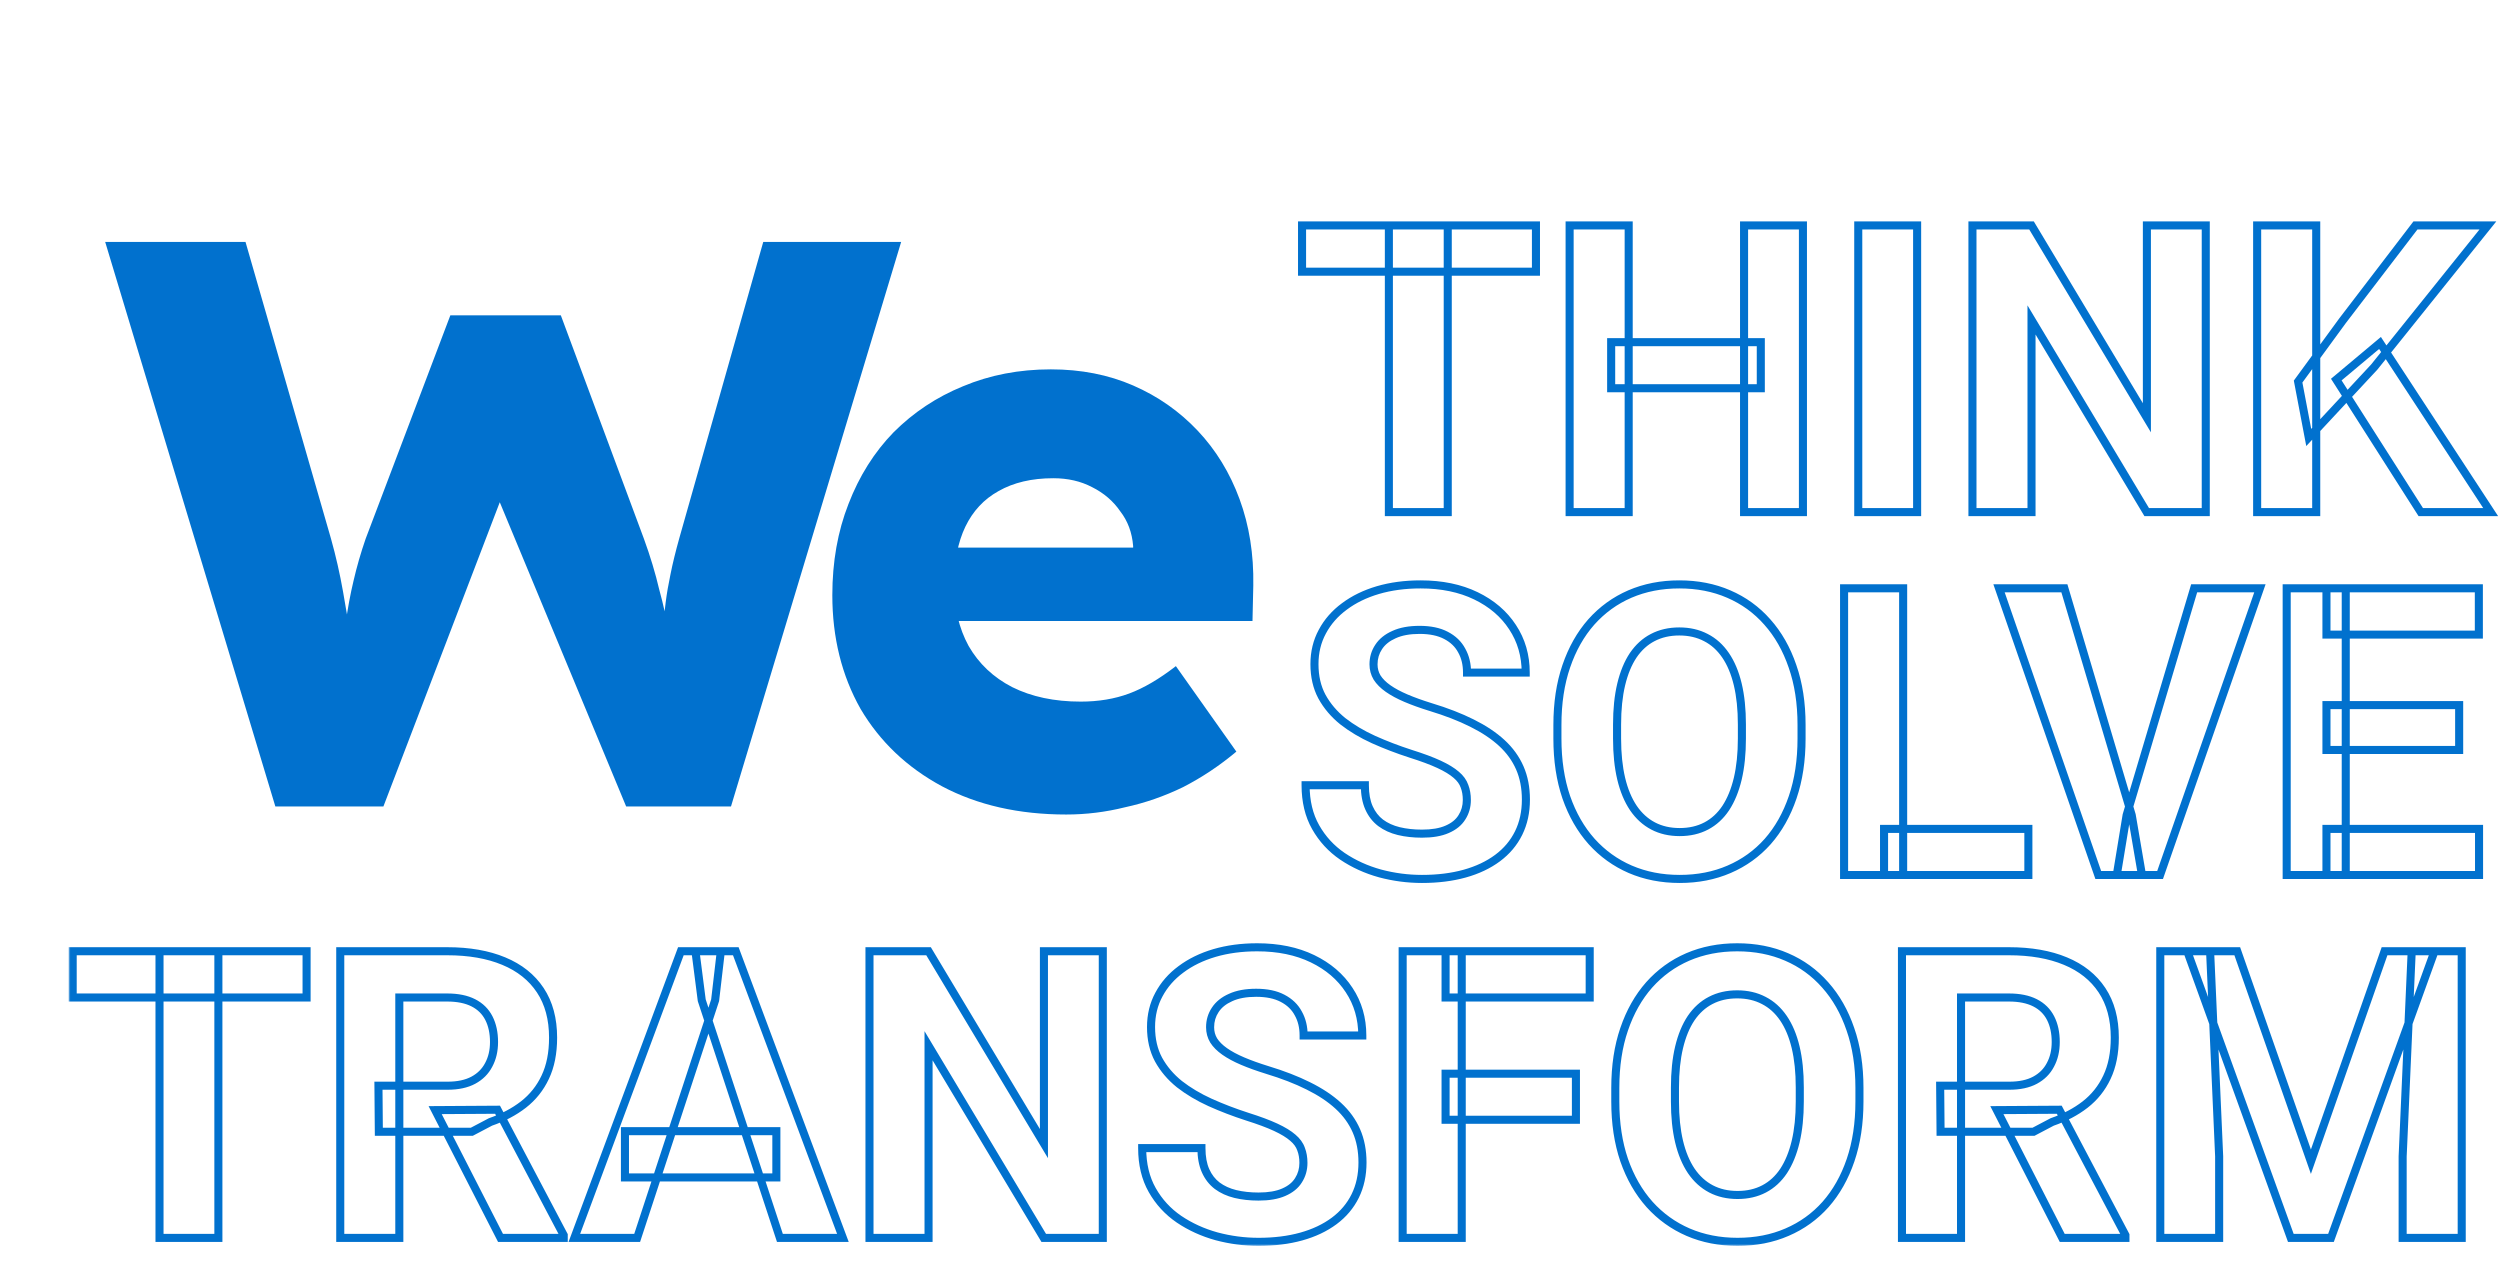 <svg width="620" height="318" viewBox="0 0 620 318" fill="none" xmlns="http://www.w3.org/2000/svg">
<mask id="path-1-outside-1_333_6" maskUnits="userSpaceOnUse" x="17" y="54" width="603" height="255" fill="black">
<rect fill="white" x="17" y="54" width="603" height="255"/>
<path d="M359.041 55.906V127H344.441V55.906H359.041ZM380.916 55.906V67.381H322.908V55.906H380.916ZM436.678 84.861V96.287H399.568V84.861H436.678ZM403.914 55.906V127H389.266V55.906H403.914ZM447.127 55.906V127H432.527V55.906H447.127ZM475.447 55.906V127H460.848V55.906H475.447ZM547.029 55.906V127H532.381L503.816 79.344V127H489.168V55.906H503.816L532.43 103.611V55.906H547.029ZM574.422 55.906V127H559.773V55.906H574.422ZM617 55.906L588.826 91.014L572.566 108.494L569.93 94.627L580.916 79.588L599.031 55.906H617ZM600.35 127L579.402 94.139L590.242 85.057L617.684 127H600.35ZM363.777 198.396C363.777 197.127 363.582 195.988 363.191 194.979C362.833 193.937 362.15 192.993 361.141 192.146C360.132 191.268 358.715 190.405 356.893 189.559C355.07 188.712 352.71 187.833 349.812 186.922C346.59 185.88 343.53 184.708 340.633 183.406C337.768 182.104 335.229 180.59 333.016 178.865C330.835 177.107 329.109 175.073 327.84 172.762C326.603 170.451 325.984 167.765 325.984 164.705C325.984 161.743 326.635 159.057 327.938 156.648C329.24 154.207 331.062 152.124 333.406 150.398C335.75 148.641 338.517 147.29 341.707 146.346C344.93 145.402 348.462 144.93 352.303 144.93C357.544 144.93 362.117 145.874 366.023 147.762C369.93 149.65 372.957 152.238 375.105 155.525C377.286 158.813 378.377 162.573 378.377 166.805H363.826C363.826 164.721 363.387 162.898 362.508 161.336C361.661 159.741 360.359 158.488 358.602 157.576C356.876 156.665 354.695 156.209 352.059 156.209C349.52 156.209 347.404 156.6 345.711 157.381C344.018 158.13 342.749 159.155 341.902 160.457C341.056 161.727 340.633 163.159 340.633 164.754C340.633 165.958 340.926 167.049 341.512 168.025C342.13 169.002 343.042 169.913 344.246 170.76C345.451 171.606 346.932 172.404 348.689 173.152C350.447 173.901 352.482 174.633 354.793 175.35C358.667 176.521 362.068 177.84 364.998 179.305C367.96 180.77 370.434 182.413 372.42 184.236C374.406 186.059 375.903 188.126 376.912 190.438C377.921 192.749 378.426 195.369 378.426 198.299C378.426 201.391 377.824 204.158 376.619 206.6C375.415 209.041 373.673 211.108 371.395 212.801C369.116 214.493 366.398 215.779 363.24 216.658C360.083 217.537 356.551 217.977 352.645 217.977C349.129 217.977 345.662 217.521 342.244 216.609C338.826 215.665 335.717 214.249 332.918 212.361C330.151 210.473 327.938 208.064 326.277 205.135C324.617 202.205 323.787 198.738 323.787 194.734H338.484C338.484 196.948 338.826 198.82 339.51 200.35C340.193 201.88 341.154 203.117 342.391 204.061C343.66 205.005 345.158 205.688 346.883 206.111C348.641 206.535 350.561 206.746 352.645 206.746C355.184 206.746 357.267 206.388 358.895 205.672C360.555 204.956 361.775 203.963 362.557 202.693C363.37 201.424 363.777 199.992 363.777 198.396ZM446.785 179.793V183.162C446.785 188.566 446.053 193.416 444.588 197.713C443.123 202.01 441.056 205.672 438.387 208.699C435.717 211.694 432.527 213.989 428.816 215.584C425.138 217.179 421.053 217.977 416.561 217.977C412.101 217.977 408.016 217.179 404.305 215.584C400.626 213.989 397.436 211.694 394.734 208.699C392.033 205.672 389.933 202.01 388.436 197.713C386.971 193.416 386.238 188.566 386.238 183.162V179.793C386.238 174.357 386.971 169.507 388.436 165.242C389.9 160.945 391.967 157.283 394.637 154.256C397.339 151.229 400.529 148.917 404.207 147.322C407.918 145.727 412.003 144.93 416.463 144.93C420.955 144.93 425.04 145.727 428.719 147.322C432.43 148.917 435.62 151.229 438.289 154.256C440.991 157.283 443.074 160.945 444.539 165.242C446.036 169.507 446.785 174.357 446.785 179.793ZM431.99 183.162V179.695C431.99 175.919 431.648 172.599 430.965 169.734C430.281 166.87 429.272 164.461 427.938 162.508C426.603 160.555 424.975 159.09 423.055 158.113C421.134 157.104 418.937 156.6 416.463 156.6C413.989 156.6 411.792 157.104 409.871 158.113C407.983 159.09 406.372 160.555 405.037 162.508C403.735 164.461 402.742 166.87 402.059 169.734C401.375 172.599 401.033 175.919 401.033 179.695V183.162C401.033 186.906 401.375 190.226 402.059 193.123C402.742 195.988 403.751 198.413 405.086 200.398C406.421 202.352 408.048 203.833 409.969 204.842C411.889 205.851 414.087 206.355 416.561 206.355C419.035 206.355 421.232 205.851 423.152 204.842C425.073 203.833 426.684 202.352 427.986 200.398C429.288 198.413 430.281 195.988 430.965 193.123C431.648 190.226 431.99 186.906 431.99 183.162ZM503.035 205.574V217H467.244V205.574H503.035ZM471.98 145.906V217H457.332V145.906H471.98ZM527.4 202.156L544.148 145.906H560.457L535.701 217H524.959L527.4 202.156ZM511.971 145.906L528.67 202.156L531.209 217H520.369L495.76 145.906H511.971ZM614.803 205.574V217H576.961V205.574H614.803ZM581.746 145.906V217H567.098V145.906H581.746ZM609.871 174.861V185.994H576.961V174.861H609.871ZM614.754 145.906V157.381H576.961V145.906H614.754ZM54.158 235.906V307H39.559V235.906H54.158ZM76.033 235.906V247.381H18.025V235.906H76.033ZM84.383 235.906H110.896C116.333 235.906 121.004 236.72 124.91 238.348C128.849 239.975 131.876 242.384 133.992 245.574C136.108 248.764 137.166 252.687 137.166 257.342C137.166 261.15 136.515 264.422 135.213 267.156C133.943 269.858 132.137 272.12 129.793 273.943C127.482 275.734 124.764 277.166 121.639 278.24L117 280.682H93.953L93.856 269.256H110.994C113.566 269.256 115.698 268.8 117.391 267.889C119.083 266.977 120.353 265.708 121.199 264.08C122.078 262.452 122.518 260.564 122.518 258.416C122.518 256.137 122.094 254.168 121.248 252.508C120.402 250.848 119.116 249.578 117.391 248.699C115.665 247.82 113.501 247.381 110.896 247.381H99.031V307H84.383V235.906ZM124.129 307L107.918 275.311L123.396 275.213L139.803 306.316V307H124.129ZM177.352 248.064L158.016 307H142.439L168.855 235.906H178.768L177.352 248.064ZM193.416 307L174.031 248.064L172.469 235.906H182.479L209.041 307H193.416ZM192.537 280.535V292.01H154.988V280.535H192.537ZM273.494 235.906V307H258.846L230.281 259.344V307H215.633V235.906H230.281L258.895 283.611V235.906H273.494ZM323.25 288.396C323.25 287.127 323.055 285.988 322.664 284.979C322.306 283.937 321.622 282.993 320.613 282.146C319.604 281.268 318.188 280.405 316.365 279.559C314.542 278.712 312.182 277.833 309.285 276.922C306.062 275.88 303.003 274.708 300.105 273.406C297.241 272.104 294.702 270.59 292.488 268.865C290.307 267.107 288.582 265.073 287.312 262.762C286.076 260.451 285.457 257.765 285.457 254.705C285.457 251.743 286.108 249.057 287.41 246.648C288.712 244.207 290.535 242.124 292.879 240.398C295.223 238.641 297.99 237.29 301.18 236.346C304.402 235.402 307.934 234.93 311.775 234.93C317.016 234.93 321.59 235.874 325.496 237.762C329.402 239.65 332.43 242.238 334.578 245.525C336.759 248.813 337.85 252.573 337.85 256.805H323.299C323.299 254.721 322.859 252.898 321.98 251.336C321.134 249.741 319.832 248.488 318.074 247.576C316.349 246.665 314.168 246.209 311.531 246.209C308.992 246.209 306.876 246.6 305.184 247.381C303.491 248.13 302.221 249.155 301.375 250.457C300.529 251.727 300.105 253.159 300.105 254.754C300.105 255.958 300.398 257.049 300.984 258.025C301.603 259.002 302.514 259.913 303.719 260.76C304.923 261.606 306.404 262.404 308.162 263.152C309.92 263.901 311.954 264.633 314.266 265.35C318.139 266.521 321.541 267.84 324.471 269.305C327.433 270.77 329.907 272.413 331.893 274.236C333.878 276.059 335.376 278.126 336.385 280.438C337.394 282.749 337.898 285.369 337.898 288.299C337.898 291.391 337.296 294.158 336.092 296.6C334.887 299.041 333.146 301.108 330.867 302.801C328.589 304.493 325.87 305.779 322.713 306.658C319.555 307.537 316.023 307.977 312.117 307.977C308.602 307.977 305.135 307.521 301.717 306.609C298.299 305.665 295.19 304.249 292.391 302.361C289.624 300.473 287.41 298.064 285.75 295.135C284.09 292.205 283.26 288.738 283.26 284.734H297.957C297.957 286.948 298.299 288.82 298.982 290.35C299.666 291.88 300.626 293.117 301.863 294.061C303.133 295.005 304.63 295.688 306.355 296.111C308.113 296.535 310.034 296.746 312.117 296.746C314.656 296.746 316.74 296.388 318.367 295.672C320.027 294.956 321.248 293.963 322.029 292.693C322.843 291.424 323.25 289.992 323.25 288.396ZM362.508 235.906V307H347.859V235.906H362.508ZM390.828 266.277V277.703H358.504V266.277H390.828ZM394.246 235.906V247.381H358.504V235.906H394.246ZM461.141 269.793V273.162C461.141 278.566 460.408 283.416 458.943 287.713C457.479 292.01 455.411 295.672 452.742 298.699C450.073 301.694 446.883 303.989 443.172 305.584C439.493 307.179 435.408 307.977 430.916 307.977C426.456 307.977 422.371 307.179 418.66 305.584C414.982 303.989 411.792 301.694 409.09 298.699C406.388 295.672 404.288 292.01 402.791 287.713C401.326 283.416 400.594 278.566 400.594 273.162V269.793C400.594 264.357 401.326 259.507 402.791 255.242C404.256 250.945 406.323 247.283 408.992 244.256C411.694 241.229 414.884 238.917 418.562 237.322C422.273 235.727 426.359 234.93 430.818 234.93C435.311 234.93 439.396 235.727 443.074 237.322C446.785 238.917 449.975 241.229 452.645 244.256C455.346 247.283 457.43 250.945 458.895 255.242C460.392 259.507 461.141 264.357 461.141 269.793ZM446.346 273.162V269.695C446.346 265.919 446.004 262.599 445.32 259.734C444.637 256.87 443.628 254.461 442.293 252.508C440.958 250.555 439.331 249.09 437.41 248.113C435.49 247.104 433.292 246.6 430.818 246.6C428.344 246.6 426.147 247.104 424.227 248.113C422.339 249.09 420.727 250.555 419.393 252.508C418.09 254.461 417.098 256.87 416.414 259.734C415.73 262.599 415.389 265.919 415.389 269.695V273.162C415.389 276.906 415.73 280.226 416.414 283.123C417.098 285.988 418.107 288.413 419.441 290.398C420.776 292.352 422.404 293.833 424.324 294.842C426.245 295.851 428.442 296.355 430.916 296.355C433.39 296.355 435.587 295.851 437.508 294.842C439.428 293.833 441.04 292.352 442.342 290.398C443.644 288.413 444.637 285.988 445.32 283.123C446.004 280.226 446.346 276.906 446.346 273.162ZM471.688 235.906H498.201C503.637 235.906 508.309 236.72 512.215 238.348C516.154 239.975 519.181 242.384 521.297 245.574C523.413 248.764 524.471 252.687 524.471 257.342C524.471 261.15 523.82 264.422 522.518 267.156C521.248 269.858 519.441 272.12 517.098 273.943C514.786 275.734 512.068 277.166 508.943 278.24L504.305 280.682H481.258L481.16 269.256H498.299C500.87 269.256 503.003 268.8 504.695 267.889C506.388 266.977 507.658 265.708 508.504 264.08C509.383 262.452 509.822 260.564 509.822 258.416C509.822 256.137 509.399 254.168 508.553 252.508C507.706 250.848 506.421 249.578 504.695 248.699C502.97 247.82 500.805 247.381 498.201 247.381H486.336V307H471.688V235.906ZM511.434 307L495.223 275.311L510.701 275.213L527.107 306.316V307H511.434ZM542.439 235.906H554.842L573.104 288.104L591.365 235.906H603.768L578.084 307H568.123L542.439 235.906ZM535.75 235.906H548.104L550.35 286.785V307H535.75V235.906ZM598.104 235.906H610.506V307H595.857V286.785L598.104 235.906Z"/>
</mask>
<path d="M359.041 55.906H360.041V54.906H359.041V55.906ZM359.041 127V128H360.041V127H359.041ZM344.441 127H343.441V128H344.441V127ZM344.441 55.906V54.906H343.441V55.906H344.441ZM380.916 55.906H381.916V54.906H380.916V55.906ZM380.916 67.381V68.381H381.916V67.381H380.916ZM322.908 67.381H321.908V68.381H322.908V67.381ZM322.908 55.906V54.906H321.908V55.906H322.908ZM358.041 55.906V127H360.041V55.906H358.041ZM359.041 126H344.441V128H359.041V126ZM345.441 127V55.906H343.441V127H345.441ZM344.441 56.906H359.041V54.906H344.441V56.906ZM379.916 55.906V67.381H381.916V55.906H379.916ZM380.916 66.381H322.908V68.381H380.916V66.381ZM323.908 67.381V55.906H321.908V67.381H323.908ZM322.908 56.906H380.916V54.906H322.908V56.906ZM436.678 84.861H437.678V83.861H436.678V84.861ZM436.678 96.287V97.287H437.678V96.287H436.678ZM399.568 96.287H398.568V97.287H399.568V96.287ZM399.568 84.861V83.861H398.568V84.861H399.568ZM403.914 55.906H404.914V54.906H403.914V55.906ZM403.914 127V128H404.914V127H403.914ZM389.266 127H388.266V128H389.266V127ZM389.266 55.906V54.906H388.266V55.906H389.266ZM447.127 55.906H448.127V54.906H447.127V55.906ZM447.127 127V128H448.127V127H447.127ZM432.527 127H431.527V128H432.527V127ZM432.527 55.906V54.906H431.527V55.906H432.527ZM435.678 84.861V96.287H437.678V84.861H435.678ZM436.678 95.287H399.568V97.287H436.678V95.287ZM400.568 96.287V84.861H398.568V96.287H400.568ZM399.568 85.861H436.678V83.861H399.568V85.861ZM402.914 55.906V127H404.914V55.906H402.914ZM403.914 126H389.266V128H403.914V126ZM390.266 127V55.906H388.266V127H390.266ZM389.266 56.906H403.914V54.906H389.266V56.906ZM446.127 55.906V127H448.127V55.906H446.127ZM447.127 126H432.527V128H447.127V126ZM433.527 127V55.906H431.527V127H433.527ZM432.527 56.906H447.127V54.906H432.527V56.906ZM475.447 55.906H476.447V54.906H475.447V55.906ZM475.447 127V128H476.447V127H475.447ZM460.848 127H459.848V128H460.848V127ZM460.848 55.906V54.906H459.848V55.906H460.848ZM474.447 55.906V127H476.447V55.906H474.447ZM475.447 126H460.848V128H475.447V126ZM461.848 127V55.906H459.848V127H461.848ZM460.848 56.906H475.447V54.906H460.848V56.906ZM547.029 55.906H548.029V54.906H547.029V55.906ZM547.029 127V128H548.029V127H547.029ZM532.381 127L531.523 127.514L531.814 128H532.381V127ZM503.816 79.344L504.674 78.83L502.816 75.73V79.344H503.816ZM503.816 127V128H504.816V127H503.816ZM489.168 127H488.168V128H489.168V127ZM489.168 55.906V54.906H488.168V55.906H489.168ZM503.816 55.906L504.674 55.392L504.383 54.906H503.816V55.906ZM532.43 103.611L531.572 104.126L533.43 107.223V103.611H532.43ZM532.43 55.906V54.906H531.43V55.906H532.43ZM546.029 55.906V127H548.029V55.906H546.029ZM547.029 126H532.381V128H547.029V126ZM533.239 126.486L504.674 78.83L502.959 79.858L531.523 127.514L533.239 126.486ZM502.816 79.344V127H504.816V79.344H502.816ZM503.816 126H489.168V128H503.816V126ZM490.168 127V55.906H488.168V127H490.168ZM489.168 56.906H503.816V54.906H489.168V56.906ZM502.959 56.421L531.572 104.126L533.287 103.097L504.674 55.392L502.959 56.421ZM533.43 103.611V55.906H531.43V103.611H533.43ZM532.43 56.906H547.029V54.906H532.43V56.906ZM574.422 55.906H575.422V54.906H574.422V55.906ZM574.422 127V128H575.422V127H574.422ZM559.773 127H558.773V128H559.773V127ZM559.773 55.906V54.906H558.773V55.906H559.773ZM617 55.906L617.78 56.532L619.085 54.906H617V55.906ZM588.826 91.014L589.558 91.695L589.583 91.668L589.606 91.64L588.826 91.014ZM572.566 108.494L571.584 108.681L571.953 110.622L573.299 109.175L572.566 108.494ZM569.93 94.627L569.122 94.037L568.866 94.388L568.947 94.814L569.93 94.627ZM580.916 79.588L580.122 78.98L580.115 78.989L580.109 78.998L580.916 79.588ZM599.031 55.906V54.906H598.537L598.237 55.299L599.031 55.906ZM600.35 127L599.506 127.538L599.801 128H600.35V127ZM579.402 94.139L578.76 93.372L578.087 93.936L578.559 94.676L579.402 94.139ZM590.242 85.057L591.079 84.509L590.463 83.567L589.6 84.29L590.242 85.057ZM617.684 127V128H619.533L618.52 126.453L617.684 127ZM573.422 55.906V127H575.422V55.906H573.422ZM574.422 126H559.773V128H574.422V126ZM560.773 127V55.906H558.773V127H560.773ZM559.773 56.906H574.422V54.906H559.773V56.906ZM616.22 55.28L588.046 90.388L589.606 91.64L617.78 56.532L616.22 55.28ZM588.094 90.333L571.834 107.813L573.299 109.175L589.558 91.695L588.094 90.333ZM573.549 108.307L570.912 94.44L568.947 94.814L571.584 108.681L573.549 108.307ZM570.737 95.217L581.724 80.178L580.109 78.998L569.122 94.037L570.737 95.217ZM581.71 80.195L599.826 56.514L598.237 55.299L580.122 78.98L581.71 80.195ZM599.031 56.906H617V54.906H599.031V56.906ZM601.193 126.462L580.246 93.601L578.559 94.676L599.506 127.538L601.193 126.462ZM580.045 94.905L590.884 85.823L589.6 84.29L578.76 93.372L580.045 94.905ZM589.405 85.604L616.847 127.547L618.52 126.453L591.079 84.509L589.405 85.604ZM617.684 126H600.35V128H617.684V126ZM363.191 194.979L362.246 195.304L362.252 195.322L362.259 195.34L363.191 194.979ZM361.141 192.146L360.484 192.901L360.491 192.907L360.498 192.913L361.141 192.146ZM349.812 186.922L349.505 187.873L349.512 187.876L349.812 186.922ZM340.633 183.406L340.219 184.317L340.223 184.318L340.633 183.406ZM333.016 178.865L332.388 179.644L332.394 179.649L332.401 179.654L333.016 178.865ZM327.84 172.762L326.958 173.234L326.963 173.243L327.84 172.762ZM327.938 156.648L328.817 157.124L328.82 157.119L327.938 156.648ZM333.406 150.398L333.999 151.204L334.006 151.198L333.406 150.398ZM341.707 146.346L341.426 145.386L341.423 145.387L341.707 146.346ZM375.105 155.525L374.268 156.072L374.272 156.078L375.105 155.525ZM378.377 166.805V167.805H379.377V166.805H378.377ZM363.826 166.805H362.826V167.805H363.826V166.805ZM362.508 161.336L361.624 161.805L361.63 161.815L361.636 161.826L362.508 161.336ZM358.602 157.576L358.134 158.46L358.141 158.464L358.602 157.576ZM345.711 157.381L346.115 158.295L346.123 158.292L346.13 158.289L345.711 157.381ZM341.902 160.457L342.734 161.012L342.741 161.002L341.902 160.457ZM341.512 168.025L340.654 168.54L340.66 168.55L340.667 168.56L341.512 168.025ZM344.246 170.76L344.821 169.942L344.246 170.76ZM354.793 175.35L354.497 176.305L354.503 176.307L354.793 175.35ZM364.998 179.305L364.551 180.199L364.555 180.201L364.998 179.305ZM372.42 184.236L371.744 184.973L372.42 184.236ZM376.912 190.438L375.996 190.838L376.912 190.438ZM371.395 212.801L370.798 211.998L371.395 212.801ZM342.244 216.609L341.978 217.573L341.986 217.576L342.244 216.609ZM332.918 212.361L332.354 213.187L332.359 213.19L332.918 212.361ZM323.787 194.734V193.734H322.787V194.734H323.787ZM338.484 194.734H339.484V193.734H338.484V194.734ZM342.391 204.061L341.784 204.856L341.794 204.863L342.391 204.061ZM346.883 206.111L346.645 207.083L346.649 207.084L346.883 206.111ZM358.895 205.672L358.498 204.754L358.492 204.757L358.895 205.672ZM362.557 202.693L361.715 202.154L361.71 202.161L361.705 202.169L362.557 202.693ZM364.777 198.396C364.777 197.024 364.566 195.76 364.124 194.618L362.259 195.34C362.598 196.215 362.777 197.229 362.777 198.396H364.777ZM364.137 194.653C363.709 193.409 362.904 192.32 361.783 191.38L360.498 192.913C361.395 193.665 361.957 194.465 362.246 195.304L364.137 194.653ZM361.797 191.392C360.691 190.429 359.184 189.52 357.314 188.652L356.471 190.466C358.247 191.29 359.572 192.106 360.484 192.901L361.797 191.392ZM357.314 188.652C355.437 187.78 353.032 186.887 350.113 185.968L349.512 187.876C352.387 188.78 354.702 189.644 356.471 190.466L357.314 188.652ZM350.12 185.97C346.93 184.939 343.904 183.78 341.043 182.494L340.223 184.318C343.155 185.636 346.25 186.821 349.505 187.873L350.12 185.97ZM341.047 182.496C338.245 181.222 335.775 179.748 333.63 178.077L332.401 179.654C334.683 181.433 337.291 182.986 340.219 184.317L341.047 182.496ZM333.643 178.087C331.557 176.406 329.919 174.47 328.716 172.28L326.963 173.243C328.3 175.676 330.112 177.809 332.388 179.644L333.643 178.087ZM328.722 172.29C327.574 170.146 326.984 167.628 326.984 164.705H324.984C324.984 167.902 325.631 170.755 326.958 173.234L328.722 172.29ZM326.984 164.705C326.984 161.895 327.6 159.375 328.817 157.124L327.058 156.173C325.67 158.74 324.984 161.591 324.984 164.705H326.984ZM328.82 157.119C330.048 154.816 331.769 152.845 333.999 151.204L332.813 149.593C330.356 151.402 328.431 153.598 327.055 156.178L328.82 157.119ZM334.006 151.198C336.243 149.521 338.899 148.219 341.991 147.305L341.423 145.387C338.134 146.36 335.257 147.76 332.806 149.598L334.006 151.198ZM341.988 147.305C345.107 146.392 348.543 145.93 352.303 145.93V143.93C348.38 143.93 344.752 144.412 341.426 145.386L341.988 147.305ZM352.303 145.93C357.424 145.93 361.843 146.852 365.588 148.662L366.459 146.861C362.391 144.896 357.663 143.93 352.303 143.93V145.93ZM365.588 148.662C369.349 150.48 372.23 152.952 374.268 156.072L375.943 154.978C373.685 151.523 370.511 148.82 366.459 146.861L365.588 148.662ZM374.272 156.078C376.336 159.19 377.377 162.755 377.377 166.805H379.377C379.377 162.391 378.236 158.436 375.939 154.973L374.272 156.078ZM378.377 165.805H363.826V167.805H378.377V165.805ZM364.826 166.805C364.826 164.578 364.355 162.581 363.379 160.846L361.636 161.826C362.418 163.216 362.826 164.865 362.826 166.805H364.826ZM363.391 160.867C362.44 159.075 360.982 157.684 359.062 156.688L358.141 158.464C359.737 159.291 360.882 160.406 361.624 161.805L363.391 160.867ZM359.069 156.692C357.158 155.682 354.803 155.209 352.059 155.209V157.209C354.587 157.209 356.595 157.647 358.134 158.46L359.069 156.692ZM352.059 155.209C349.424 155.209 347.154 155.613 345.292 156.473L346.13 158.289C347.653 157.586 349.615 157.209 352.059 157.209V155.209ZM345.306 156.466C343.471 157.278 342.035 158.418 341.064 159.912L342.741 161.002C343.463 159.892 344.566 158.981 346.115 158.295L345.306 156.466ZM341.07 159.902C340.109 161.344 339.633 162.971 339.633 164.754H341.633C341.633 163.347 342.003 162.109 342.734 161.012L341.07 159.902ZM339.633 164.754C339.633 166.129 339.97 167.399 340.654 168.54L342.369 167.511C341.882 166.699 341.633 165.788 341.633 164.754H339.633ZM340.667 168.56C341.372 169.674 342.387 170.676 343.671 171.578L344.821 169.942C343.696 169.151 342.888 168.33 342.357 167.49L340.667 168.56ZM343.671 171.578C344.947 172.474 346.493 173.304 348.298 174.072L349.081 172.232C347.37 171.503 345.954 170.738 344.821 169.942L343.671 171.578ZM348.298 174.072C350.094 174.837 352.161 175.581 354.497 176.305L355.089 174.394C352.802 173.686 350.801 172.965 349.081 172.232L348.298 174.072ZM354.503 176.307C358.335 177.466 361.682 178.765 364.551 180.199L365.445 178.41C362.455 176.915 358.998 175.577 355.083 174.392L354.503 176.307ZM364.555 180.201C367.451 181.633 369.841 183.227 371.744 184.973L373.096 183.5C371.027 181.6 368.47 179.906 365.441 178.408L364.555 180.201ZM371.744 184.973C373.634 186.708 375.046 188.663 375.996 190.838L377.829 190.037C376.76 187.59 375.177 185.41 373.096 183.5L371.744 184.973ZM375.996 190.838C376.941 193.004 377.426 195.485 377.426 198.299H379.426C379.426 195.253 378.901 192.494 377.829 190.037L375.996 190.838ZM377.426 198.299C377.426 201.259 376.85 203.871 375.722 206.157L377.516 207.042C378.797 204.445 379.426 201.524 379.426 198.299H377.426ZM375.722 206.157C374.591 208.45 372.955 210.396 370.798 211.998L371.991 213.604C374.391 211.82 376.238 209.632 377.516 207.042L375.722 206.157ZM370.798 211.998C368.632 213.607 366.029 214.844 362.972 215.695L363.508 217.622C366.766 216.715 369.6 215.38 371.991 213.604L370.798 211.998ZM362.972 215.695C359.917 216.545 356.477 216.977 352.645 216.977V218.977C356.625 218.977 360.249 218.529 363.508 217.622L362.972 215.695ZM352.645 216.977C349.216 216.977 345.836 216.532 342.502 215.643L341.986 217.576C345.488 218.509 349.041 218.977 352.645 218.977V216.977ZM342.51 215.645C339.191 214.729 336.182 213.357 333.477 211.532L332.359 213.19C335.252 215.142 338.461 216.602 341.978 217.573L342.51 215.645ZM333.482 211.535C330.842 209.734 328.733 207.439 327.147 204.642L325.407 205.628C327.142 208.69 329.46 211.213 332.354 213.187L333.482 211.535ZM327.147 204.642C325.587 201.889 324.787 198.598 324.787 194.734H322.787C322.787 198.878 323.647 202.522 325.407 205.628L327.147 204.642ZM323.787 195.734H338.484V193.734H323.787V195.734ZM337.484 194.734C337.484 197.046 337.841 199.065 338.597 200.758L340.423 199.942C339.812 198.574 339.484 196.85 339.484 194.734H337.484ZM338.597 200.758C339.343 202.428 340.404 203.802 341.784 204.855L342.997 203.266C341.903 202.431 341.044 201.331 340.423 199.942L338.597 200.758ZM341.794 204.863C343.183 205.896 344.806 206.631 346.645 207.083L347.121 205.14C345.509 204.745 344.137 204.113 342.987 203.258L341.794 204.863ZM346.649 207.084C348.494 207.528 350.494 207.746 352.645 207.746V205.746C350.628 205.746 348.787 205.541 347.117 205.139L346.649 207.084ZM352.645 207.746C355.267 207.746 357.501 207.378 359.297 206.587L358.492 204.757C357.033 205.398 355.1 205.746 352.645 205.746V207.746ZM359.291 206.59C361.099 205.81 362.498 204.696 363.408 203.217L361.705 202.169C361.053 203.229 360.011 204.101 358.498 204.754L359.291 206.59ZM363.399 203.233C364.322 201.793 364.777 200.171 364.777 198.396H362.777C362.777 199.812 362.419 201.055 361.715 202.154L363.399 203.233ZM438.387 208.699L439.133 209.365L439.137 209.361L438.387 208.699ZM428.816 215.584L428.422 214.665L428.419 214.667L428.816 215.584ZM404.305 215.584L403.907 216.501L403.91 216.503L404.305 215.584ZM394.734 208.699L393.988 209.365L393.992 209.369L394.734 208.699ZM388.436 197.713L387.489 198.036L387.491 198.042L388.436 197.713ZM388.436 165.242L389.381 165.567L389.382 165.565L388.436 165.242ZM394.637 154.256L393.891 153.59L393.887 153.595L394.637 154.256ZM404.207 147.322L403.812 146.404L403.809 146.405L404.207 147.322ZM428.719 147.322L428.321 148.24L428.324 148.241L428.719 147.322ZM438.289 154.256L437.539 154.917L437.543 154.922L438.289 154.256ZM444.539 165.242L443.593 165.565L443.596 165.574L444.539 165.242ZM430.965 169.734L429.992 169.966L430.965 169.734ZM423.055 158.113L422.59 158.999L422.601 159.005L423.055 158.113ZM409.871 158.113L410.331 159.002L410.336 158.999L409.871 158.113ZM405.037 162.508L404.211 161.944L404.205 161.953L405.037 162.508ZM402.059 193.123L401.085 193.353L401.086 193.355L402.059 193.123ZM405.086 200.398L404.256 200.956L404.26 200.963L405.086 200.398ZM409.969 204.842L409.504 205.727L409.969 204.842ZM423.152 204.842L423.617 205.727L423.152 204.842ZM427.986 200.398L428.818 200.953L428.823 200.947L427.986 200.398ZM430.965 193.123L431.938 193.355L431.938 193.353L430.965 193.123ZM445.785 179.793V183.162H447.785V179.793H445.785ZM445.785 183.162C445.785 188.476 445.065 193.215 443.641 197.39L445.534 198.036C447.041 193.617 447.785 188.655 447.785 183.162H445.785ZM443.641 197.39C442.214 201.578 440.209 205.121 437.637 208.038L439.137 209.361C441.903 206.223 444.032 202.442 445.534 198.036L443.641 197.39ZM437.64 208.034C435.069 210.919 431.999 213.128 428.422 214.665L429.211 216.503C433.056 214.85 436.366 212.469 439.133 209.365L437.64 208.034ZM428.419 214.667C424.88 216.201 420.932 216.977 416.561 216.977V218.977C421.173 218.977 425.396 218.157 429.214 216.501L428.419 214.667ZM416.561 216.977C412.222 216.977 408.273 216.201 404.7 214.665L403.91 216.503C407.758 218.157 411.979 218.977 416.561 218.977V216.977ZM404.703 214.667C401.156 213.129 398.083 210.919 395.477 208.029L393.992 209.369C396.789 212.469 400.096 214.849 403.907 216.501L404.703 214.667ZM395.48 208.033C392.876 205.115 390.839 201.572 389.38 197.384L387.491 198.042C389.027 202.448 391.189 206.228 393.988 209.365L395.48 208.033ZM389.382 197.39C387.959 193.215 387.238 188.476 387.238 183.162H385.238C385.238 188.655 385.983 193.617 387.489 198.036L389.382 197.39ZM387.238 183.162V179.793H385.238V183.162H387.238ZM387.238 179.793C387.238 174.445 387.959 169.708 389.381 165.567L387.49 164.917C385.983 169.305 385.238 174.268 385.238 179.793H387.238ZM389.382 165.565C390.81 161.377 392.815 157.834 395.387 154.917L393.887 153.595C391.12 156.732 388.991 160.513 387.489 164.92L389.382 165.565ZM395.383 154.922C397.989 152.001 401.061 149.776 404.605 148.24L403.809 146.405C399.996 148.058 396.688 150.456 393.891 153.59L395.383 154.922ZM404.602 148.241C408.176 146.705 412.125 145.93 416.463 145.93V143.93C411.882 143.93 407.66 144.75 403.812 146.404L404.602 148.241ZM416.463 145.93C420.835 145.93 424.782 146.705 428.321 148.24L429.117 146.405C425.298 144.749 421.075 143.93 416.463 143.93V145.93ZM428.324 148.241C431.899 149.778 434.968 152.001 437.539 154.917L439.039 153.595C436.272 150.456 432.96 148.057 429.114 146.404L428.324 148.241ZM437.543 154.922C440.146 157.838 442.166 161.38 443.593 165.565L445.486 164.92C443.983 160.511 441.836 156.728 439.035 153.59L437.543 154.922ZM443.596 165.574C445.049 169.712 445.785 174.447 445.785 179.793H447.785C447.785 174.266 447.024 169.301 445.483 164.911L443.596 165.574ZM432.99 183.162V179.695H430.99V183.162H432.99ZM432.99 179.695C432.99 175.862 432.644 172.461 431.938 169.502L429.992 169.966C430.653 172.737 430.99 175.977 430.99 179.695H432.99ZM431.938 169.502C431.232 166.547 430.181 164.019 428.763 161.944L427.112 163.072C428.363 164.903 429.33 167.193 429.992 169.966L431.938 169.502ZM428.763 161.944C427.343 159.866 425.592 158.282 423.508 157.222L422.601 159.005C424.358 159.898 425.862 161.244 427.112 163.072L428.763 161.944ZM423.52 157.228C421.437 156.134 419.076 155.6 416.463 155.6V157.6C418.798 157.6 420.831 158.075 422.59 158.999L423.52 157.228ZM416.463 155.6C413.85 155.6 411.489 156.134 409.406 157.228L410.336 158.999C412.094 158.075 414.128 157.6 416.463 157.6V155.6ZM409.412 157.225C407.361 158.286 405.629 159.87 404.211 161.944L405.863 163.072C407.115 161.24 408.606 159.894 410.331 159.001L409.412 157.225ZM404.205 161.953C402.823 164.026 401.79 166.551 401.086 169.502L403.031 169.966C403.694 167.189 404.647 164.896 405.869 163.063L404.205 161.953ZM401.086 169.502C400.38 172.461 400.033 175.862 400.033 179.695H402.033C402.033 175.977 402.37 172.737 403.031 169.966L401.086 169.502ZM400.033 179.695V183.162H402.033V179.695H400.033ZM400.033 183.162C400.033 186.964 400.38 190.364 401.085 193.353L403.032 192.893C402.37 190.088 402.033 186.847 402.033 183.162H400.033ZM401.086 193.355C401.791 196.31 402.841 198.851 404.256 200.956L405.916 199.841C404.661 197.974 403.693 195.665 403.031 192.891L401.086 193.355ZM404.26 200.963C405.679 203.038 407.426 204.635 409.504 205.727L410.434 203.957C408.671 203.03 407.163 201.665 405.912 199.834L404.26 200.963ZM409.504 205.727C411.587 206.822 413.947 207.355 416.561 207.355V205.355C414.226 205.355 412.192 204.88 410.434 203.957L409.504 205.727ZM416.561 207.355C419.174 207.355 421.534 206.822 423.617 205.727L422.687 203.957C420.929 204.88 418.895 205.355 416.561 205.355V207.355ZM423.617 205.727C425.698 204.634 427.431 203.034 428.818 200.953L427.154 199.844C425.937 201.669 424.448 203.032 422.687 203.957L423.617 205.727ZM428.823 200.947C430.201 198.844 431.233 196.306 431.938 193.355L429.992 192.891C429.329 195.669 428.376 197.981 427.15 199.85L428.823 200.947ZM431.938 193.353C432.643 190.364 432.99 186.964 432.99 183.162H430.99C430.99 186.847 430.654 190.088 429.992 192.893L431.938 193.353ZM503.035 205.574H504.035V204.574H503.035V205.574ZM503.035 217V218H504.035V217H503.035ZM467.244 217H466.244V218H467.244V217ZM467.244 205.574V204.574H466.244V205.574H467.244ZM471.98 145.906H472.98V144.906H471.98V145.906ZM471.98 217V218H472.98V217H471.98ZM457.332 217H456.332V218H457.332V217ZM457.332 145.906V144.906H456.332V145.906H457.332ZM502.035 205.574V217H504.035V205.574H502.035ZM503.035 216H467.244V218H503.035V216ZM468.244 217V205.574H466.244V217H468.244ZM467.244 206.574H503.035V204.574H467.244V206.574ZM470.98 145.906V217H472.98V145.906H470.98ZM471.98 216H457.332V218H471.98V216ZM458.332 217V145.906H456.332V217H458.332ZM457.332 146.906H471.98V144.906H457.332V146.906ZM527.4 202.156L526.442 201.871L526.424 201.932L526.414 201.994L527.4 202.156ZM544.148 145.906V144.906H543.403L543.19 145.621L544.148 145.906ZM560.457 145.906L561.401 146.235L561.864 144.906H560.457V145.906ZM535.701 217V218H536.412L536.646 217.329L535.701 217ZM524.959 217L523.972 216.838L523.781 218H524.959V217ZM511.971 145.906L512.929 145.622L512.717 144.906H511.971V145.906ZM528.67 202.156L529.656 201.988L529.646 201.929L529.629 201.872L528.67 202.156ZM531.209 217V218H532.395L532.195 216.831L531.209 217ZM520.369 217L519.424 217.327L519.657 218H520.369V217ZM495.76 145.906V144.906H494.355L494.815 146.233L495.76 145.906ZM528.359 202.442L545.107 146.192L543.19 145.621L526.442 201.871L528.359 202.442ZM544.148 146.906H560.457V144.906H544.148V146.906ZM559.513 145.577L534.757 216.671L536.646 217.329L561.401 146.235L559.513 145.577ZM535.701 216H524.959V218H535.701V216ZM525.946 217.162L528.387 202.319L526.414 201.994L523.972 216.838L525.946 217.162ZM511.012 146.191L527.711 202.441L529.629 201.872L512.929 145.622L511.012 146.191ZM527.684 202.325L530.223 217.169L532.195 216.831L529.656 201.988L527.684 202.325ZM531.209 216H520.369V218H531.209V216ZM521.314 216.673L496.705 145.579L494.815 146.233L519.424 217.327L521.314 216.673ZM495.76 146.906H511.971V144.906H495.76V146.906ZM614.803 205.574H615.803V204.574H614.803V205.574ZM614.803 217V218H615.803V217H614.803ZM576.961 217H575.961V218H576.961V217ZM576.961 205.574V204.574H575.961V205.574H576.961ZM581.746 145.906H582.746V144.906H581.746V145.906ZM581.746 217V218H582.746V217H581.746ZM567.098 217H566.098V218H567.098V217ZM567.098 145.906V144.906H566.098V145.906H567.098ZM609.871 174.861H610.871V173.861H609.871V174.861ZM609.871 185.994V186.994H610.871V185.994H609.871ZM576.961 185.994H575.961V186.994H576.961V185.994ZM576.961 174.861V173.861H575.961V174.861H576.961ZM614.754 145.906H615.754V144.906H614.754V145.906ZM614.754 157.381V158.381H615.754V157.381H614.754ZM576.961 157.381H575.961V158.381H576.961V157.381ZM576.961 145.906V144.906H575.961V145.906H576.961ZM613.803 205.574V217H615.803V205.574H613.803ZM614.803 216H576.961V218H614.803V216ZM577.961 217V205.574H575.961V217H577.961ZM576.961 206.574H614.803V204.574H576.961V206.574ZM580.746 145.906V217H582.746V145.906H580.746ZM581.746 216H567.098V218H581.746V216ZM568.098 217V145.906H566.098V217H568.098ZM567.098 146.906H581.746V144.906H567.098V146.906ZM608.871 174.861V185.994H610.871V174.861H608.871ZM609.871 184.994H576.961V186.994H609.871V184.994ZM577.961 185.994V174.861H575.961V185.994H577.961ZM576.961 175.861H609.871V173.861H576.961V175.861ZM613.754 145.906V157.381H615.754V145.906H613.754ZM614.754 156.381H576.961V158.381H614.754V156.381ZM577.961 157.381V145.906H575.961V157.381H577.961ZM576.961 146.906H614.754V144.906H576.961V146.906ZM54.158 235.906H55.158V234.906H54.158V235.906ZM54.158 307V308H55.158V307H54.158ZM39.559 307H38.559V308H39.559V307ZM39.559 235.906V234.906H38.559V235.906H39.559ZM76.033 235.906H77.033V234.906H76.033V235.906ZM76.033 247.381V248.381H77.033V247.381H76.033ZM18.025 247.381H17.025V248.381H18.025V247.381ZM18.025 235.906V234.906H17.025V235.906H18.025ZM53.158 235.906V307H55.158V235.906H53.158ZM54.158 306H39.559V308H54.158V306ZM40.559 307V235.906H38.559V307H40.559ZM39.559 236.906H54.158V234.906H39.559V236.906ZM75.033 235.906V247.381H77.033V235.906H75.033ZM76.033 246.381H18.025V248.381H76.033V246.381ZM19.025 247.381V235.906H17.025V247.381H19.025ZM18.025 236.906H76.033V234.906H18.025V236.906ZM84.383 235.906V234.906H83.383V235.906H84.383ZM124.91 238.348L124.526 239.271L124.528 239.272L124.91 238.348ZM133.992 245.574L134.826 245.021L133.992 245.574ZM135.213 267.156L134.31 266.726L134.308 266.731L135.213 267.156ZM129.793 273.943L130.405 274.734L130.407 274.733L129.793 273.943ZM121.639 278.24L121.314 277.295L121.241 277.32L121.173 277.355L121.639 278.24ZM117 280.682V281.682H117.247L117.466 281.567L117 280.682ZM93.953 280.682L92.953 280.69L92.962 281.682H93.953V280.682ZM93.856 269.256V268.256H92.847L92.856 269.264L93.856 269.256ZM121.199 264.08L120.319 263.605L120.316 263.612L120.312 263.619L121.199 264.08ZM99.031 247.381V246.381H98.031V247.381H99.031ZM99.031 307V308H100.031V307H99.031ZM84.383 307H83.383V308H84.383V307ZM124.129 307L123.239 307.455L123.517 308H124.129V307ZM107.918 275.311L107.912 274.311L106.288 274.321L107.028 275.766L107.918 275.311ZM123.396 275.213L124.281 274.746L123.998 274.209L123.39 274.213L123.396 275.213ZM139.803 306.316H140.803V306.069L140.687 305.85L139.803 306.316ZM139.803 307V308H140.803V307H139.803ZM84.383 236.906H110.896V234.906H84.383V236.906ZM110.896 236.906C116.237 236.906 120.77 237.706 124.526 239.271L125.295 237.425C121.237 235.734 116.429 234.906 110.896 234.906V236.906ZM124.528 239.272C128.305 240.832 131.165 243.121 133.159 246.127L134.826 245.021C132.587 241.647 129.393 239.118 125.292 237.423L124.528 239.272ZM133.159 246.127C135.145 249.121 136.166 252.841 136.166 257.342H138.166C138.166 252.533 137.072 248.408 134.826 245.021L133.159 246.127ZM136.166 257.342C136.166 261.039 135.534 264.156 134.31 266.726L136.116 267.586C137.496 264.688 138.166 261.262 138.166 257.342H136.166ZM134.308 266.731C133.105 269.291 131.398 271.428 129.179 273.154L130.407 274.733C132.876 272.813 134.782 270.425 136.118 267.582L134.308 266.731ZM129.181 273.153C126.966 274.868 124.348 276.251 121.314 277.295L121.964 279.186C125.179 278.081 127.997 276.599 130.405 274.734L129.181 273.153ZM121.173 277.355L116.534 279.797L117.466 281.567L122.104 279.125L121.173 277.355ZM117 279.682H93.953V281.682H117V279.682ZM94.953 280.673L94.855 269.247L92.856 269.264L92.953 280.69L94.953 280.673ZM93.856 270.256H110.994V268.256H93.856V270.256ZM110.994 270.256C113.678 270.256 115.985 269.781 117.865 268.769L116.917 267.008C115.41 267.819 113.454 268.256 110.994 268.256V270.256ZM117.865 268.769C119.725 267.767 121.143 266.356 122.086 264.541L120.312 263.619C119.563 265.06 118.442 266.187 116.917 267.008L117.865 268.769ZM122.079 264.555C123.049 262.76 123.518 260.703 123.518 258.416H121.518C121.518 260.425 121.108 262.145 120.319 263.605L122.079 264.555ZM123.518 258.416C123.518 256.014 123.071 253.882 122.139 252.054L120.357 252.962C121.118 254.454 121.518 256.261 121.518 258.416H123.518ZM122.139 252.054C121.193 250.198 119.75 248.779 117.845 247.808L116.937 249.59C118.482 250.377 119.611 251.498 120.357 252.962L122.139 252.054ZM117.845 247.808C115.939 246.837 113.606 246.381 110.896 246.381V248.381C113.395 248.381 115.392 248.803 116.937 249.59L117.845 247.808ZM110.896 246.381H99.031V248.381H110.896V246.381ZM98.031 247.381V307H100.031V247.381H98.031ZM99.031 306H84.383V308H99.031V306ZM85.383 307V235.906H83.383V307H85.383ZM125.019 306.545L108.808 274.855L107.028 275.766L123.239 307.455L125.019 306.545ZM107.924 276.311L123.403 276.213L123.39 274.213L107.912 274.311L107.924 276.311ZM122.512 275.679L138.918 306.783L140.687 305.85L124.281 274.746L122.512 275.679ZM138.803 306.316V307H140.803V306.316H138.803ZM139.803 306H124.129V308H139.803V306ZM177.352 248.064L178.302 248.376L178.333 248.28L178.345 248.18L177.352 248.064ZM158.016 307V308H158.74L158.966 307.312L158.016 307ZM142.439 307L141.502 306.652L141.001 308H142.439V307ZM168.855 235.906V234.906H168.16L167.918 235.558L168.855 235.906ZM178.768 235.906L179.761 236.022L179.891 234.906H178.768V235.906ZM193.416 307L192.466 307.312L192.692 308H193.416V307ZM174.031 248.064L173.039 248.192L173.052 248.286L173.081 248.377L174.031 248.064ZM172.469 235.906V234.906H171.332L171.477 236.034L172.469 235.906ZM182.479 235.906L183.415 235.556L183.172 234.906H182.479V235.906ZM209.041 307V308H210.482L209.978 306.65L209.041 307ZM192.537 280.535H193.537V279.535H192.537V280.535ZM192.537 292.01V293.01H193.537V292.01H192.537ZM154.988 292.01H153.988V293.01H154.988V292.01ZM154.988 280.535V279.535H153.988V280.535H154.988ZM176.401 247.753L157.065 306.688L158.966 307.312L178.302 248.376L176.401 247.753ZM158.016 306H142.439V308H158.016V306ZM143.377 307.348L169.793 236.255L167.918 235.558L141.502 306.652L143.377 307.348ZM168.855 236.906H178.768V234.906H168.855V236.906ZM177.774 235.791L176.358 247.949L178.345 248.18L179.761 236.022L177.774 235.791ZM194.366 306.688L174.981 247.752L173.081 248.377L192.466 307.312L194.366 306.688ZM175.023 247.937L173.461 235.779L171.477 236.034L173.039 248.192L175.023 247.937ZM172.469 236.906H182.479V234.906H172.469V236.906ZM181.542 236.256L208.104 307.35L209.978 306.65L183.415 235.556L181.542 236.256ZM209.041 306H193.416V308H209.041V306ZM191.537 280.535V292.01H193.537V280.535H191.537ZM192.537 291.01H154.988V293.01H192.537V291.01ZM155.988 292.01V280.535H153.988V292.01H155.988ZM154.988 281.535H192.537V279.535H154.988V281.535ZM273.494 235.906H274.494V234.906H273.494V235.906ZM273.494 307V308H274.494V307H273.494ZM258.846 307L257.988 307.514L258.279 308H258.846V307ZM230.281 259.344L231.139 258.83L229.281 255.73V259.344H230.281ZM230.281 307V308H231.281V307H230.281ZM215.633 307H214.633V308H215.633V307ZM215.633 235.906V234.906H214.633V235.906H215.633ZM230.281 235.906L231.139 235.392L230.848 234.906H230.281V235.906ZM258.895 283.611L258.037 284.126L259.895 287.223V283.611H258.895ZM258.895 235.906V234.906H257.895V235.906H258.895ZM272.494 235.906V307H274.494V235.906H272.494ZM273.494 306H258.846V308H273.494V306ZM259.703 306.486L231.139 258.83L229.424 259.858L257.988 307.514L259.703 306.486ZM229.281 259.344V307H231.281V259.344H229.281ZM230.281 306H215.633V308H230.281V306ZM216.633 307V235.906H214.633V307H216.633ZM215.633 236.906H230.281V234.906H215.633V236.906ZM229.424 236.421L258.037 284.126L259.752 283.097L231.139 235.392L229.424 236.421ZM259.895 283.611V235.906H257.895V283.611H259.895ZM258.895 236.906H273.494V234.906H258.895V236.906ZM322.664 284.979L321.718 285.304L321.725 285.322L321.731 285.34L322.664 284.979ZM320.613 282.146L319.957 282.901L319.964 282.907L319.971 282.913L320.613 282.146ZM309.285 276.922L308.978 277.873L308.985 277.876L309.285 276.922ZM300.105 273.406L299.692 274.317L299.696 274.318L300.105 273.406ZM292.488 268.865L291.861 269.644L291.867 269.649L291.874 269.654L292.488 268.865ZM287.312 262.762L286.431 263.234L286.436 263.243L287.312 262.762ZM287.41 246.648L288.29 247.124L288.293 247.119L287.41 246.648ZM292.879 240.398L293.472 241.204L293.479 241.198L292.879 240.398ZM301.18 236.346L300.899 235.386L300.896 235.387L301.18 236.346ZM334.578 245.525L333.741 246.072L333.745 246.078L334.578 245.525ZM337.85 256.805V257.805H338.85V256.805H337.85ZM323.299 256.805H322.299V257.805H323.299V256.805ZM321.98 251.336L321.097 251.805L321.103 251.815L321.109 251.826L321.98 251.336ZM318.074 247.576L317.607 248.46L317.614 248.464L318.074 247.576ZM305.184 247.381L305.588 248.295L305.595 248.292L305.603 248.289L305.184 247.381ZM301.375 250.457L302.207 251.012L302.213 251.002L301.375 250.457ZM300.984 258.025L300.127 258.54L300.133 258.55L300.14 258.56L300.984 258.025ZM303.719 260.76L304.294 259.942L303.719 260.76ZM314.266 265.35L313.97 266.305L313.976 266.307L314.266 265.35ZM324.471 269.305L324.023 270.199L324.027 270.201L324.471 269.305ZM331.893 274.236L331.216 274.973L331.893 274.236ZM336.385 280.438L335.468 280.838L336.385 280.438ZM330.867 302.801L330.271 301.998L330.867 302.801ZM301.717 306.609L301.451 307.573L301.459 307.576L301.717 306.609ZM292.391 302.361L291.827 303.187L291.831 303.19L292.391 302.361ZM283.26 284.734V283.734H282.26V284.734H283.26ZM297.957 284.734H298.957V283.734H297.957V284.734ZM301.863 294.061L301.257 294.856L301.267 294.863L301.863 294.061ZM306.355 296.111L306.117 297.083L306.121 297.084L306.355 296.111ZM318.367 295.672L317.971 294.754L317.964 294.757L318.367 295.672ZM322.029 292.693L321.187 292.154L321.182 292.161L321.178 292.169L322.029 292.693ZM324.25 288.396C324.25 287.024 324.039 285.76 323.597 284.618L321.731 285.34C322.071 286.215 322.25 287.229 322.25 288.396H324.25ZM323.61 284.653C323.182 283.409 322.377 282.32 321.256 281.38L319.971 282.913C320.868 283.665 321.43 284.465 321.718 285.304L323.61 284.653ZM321.27 281.392C320.164 280.429 318.656 279.52 316.786 278.652L315.944 280.466C317.72 281.29 319.044 282.106 319.957 282.901L321.27 281.392ZM316.786 278.652C314.91 277.78 312.505 276.887 309.585 275.968L308.985 277.876C311.859 278.78 314.175 279.644 315.944 280.466L316.786 278.652ZM309.593 275.97C306.403 274.939 303.377 273.78 300.515 272.494L299.696 274.318C302.628 275.636 305.722 276.821 308.978 277.873L309.593 275.97ZM300.519 272.496C297.718 271.222 295.248 269.748 293.103 268.077L291.874 269.654C294.156 271.433 296.764 272.986 299.692 274.317L300.519 272.496ZM293.116 268.087C291.03 266.406 289.392 264.47 288.189 262.28L286.436 263.243C287.772 265.676 289.585 267.809 291.861 269.644L293.116 268.087ZM288.194 262.29C287.047 260.146 286.457 257.628 286.457 254.705H284.457C284.457 257.902 285.104 260.755 286.431 263.234L288.194 262.29ZM286.457 254.705C286.457 251.895 287.073 249.375 288.29 247.124L286.53 246.173C285.143 248.74 284.457 251.591 284.457 254.705H286.457ZM288.293 247.119C289.521 244.816 291.242 242.845 293.472 241.204L292.286 239.593C289.828 241.402 287.904 243.598 286.528 246.178L288.293 247.119ZM293.479 241.198C295.716 239.521 298.372 238.219 301.463 237.305L300.896 235.387C297.607 236.36 294.73 237.76 292.279 239.598L293.479 241.198ZM301.461 237.305C304.58 236.392 308.016 235.93 311.775 235.93V233.93C307.852 233.93 304.225 234.412 300.899 235.386L301.461 237.305ZM311.775 235.93C316.896 235.93 321.316 236.852 325.061 238.662L325.931 236.861C321.864 234.896 317.136 233.93 311.775 233.93V235.93ZM325.061 238.662C328.821 240.48 331.702 242.952 333.741 246.072L335.415 244.978C333.157 241.523 329.983 238.82 325.931 236.861L325.061 238.662ZM333.745 246.078C335.809 249.19 336.85 252.755 336.85 256.805H338.85C338.85 252.391 337.709 248.436 335.411 244.973L333.745 246.078ZM337.85 255.805H323.299V257.805H337.85V255.805ZM324.299 256.805C324.299 254.578 323.828 252.581 322.852 250.846L321.109 251.826C321.891 253.216 322.299 254.865 322.299 256.805H324.299ZM322.864 250.867C321.913 249.075 320.454 247.684 318.535 246.688L317.614 248.464C319.21 249.291 320.355 250.406 321.097 251.805L322.864 250.867ZM318.541 246.692C316.631 245.682 314.276 245.209 311.531 245.209V247.209C314.06 247.209 316.067 247.647 317.607 248.46L318.541 246.692ZM311.531 245.209C308.897 245.209 306.627 245.613 304.765 246.473L305.603 248.289C307.125 247.586 309.087 247.209 311.531 247.209V245.209ZM304.779 246.466C302.943 247.278 301.508 248.418 300.537 249.912L302.213 251.002C302.935 249.892 304.038 248.981 305.588 248.295L304.779 246.466ZM300.543 249.902C299.582 251.344 299.105 252.971 299.105 254.754H301.105C301.105 253.347 301.475 252.109 302.207 251.012L300.543 249.902ZM299.105 254.754C299.105 256.129 299.442 257.399 300.127 258.54L301.842 257.511C301.355 256.699 301.105 255.788 301.105 254.754H299.105ZM300.14 258.56C300.845 259.674 301.86 260.676 303.144 261.578L304.294 259.942C303.169 259.151 302.361 258.33 301.829 257.49L300.14 258.56ZM303.144 261.578C304.42 262.474 305.966 263.304 307.77 264.072L308.554 262.232C306.843 261.503 305.427 260.738 304.294 259.942L303.144 261.578ZM307.77 264.072C309.566 264.837 311.634 265.581 313.97 266.305L314.562 264.394C312.275 263.686 310.273 262.965 308.554 262.232L307.77 264.072ZM313.976 266.307C317.808 267.466 321.155 268.765 324.023 270.199L324.918 268.41C321.927 266.915 318.471 265.577 314.555 264.392L313.976 266.307ZM324.027 270.201C326.923 271.633 329.314 273.227 331.216 274.973L332.569 273.5C330.5 271.6 327.943 269.906 324.914 268.408L324.027 270.201ZM331.216 274.973C333.107 276.708 334.519 278.663 335.468 280.838L337.301 280.037C336.233 277.59 334.65 275.41 332.569 273.5L331.216 274.973ZM335.468 280.838C336.414 283.004 336.898 285.485 336.898 288.299H338.898C338.898 285.253 338.374 282.494 337.301 280.037L335.468 280.838ZM336.898 288.299C336.898 291.259 336.323 293.871 335.195 296.157L336.989 297.042C338.27 294.445 338.898 291.524 338.898 288.299H336.898ZM335.195 296.157C334.064 298.45 332.428 300.396 330.271 301.998L331.464 303.604C333.864 301.82 335.711 299.632 336.989 297.042L335.195 296.157ZM330.271 301.998C328.105 303.607 325.502 304.844 322.445 305.695L322.981 307.622C326.239 306.715 329.072 305.38 331.464 303.604L330.271 301.998ZM322.445 305.695C319.389 306.545 315.95 306.977 312.117 306.977V308.977C316.097 308.977 319.721 308.529 322.981 307.622L322.445 305.695ZM312.117 306.977C308.689 306.977 305.309 306.532 301.974 305.643L301.459 307.576C304.961 308.509 308.514 308.977 312.117 308.977V306.977ZM301.983 305.645C298.664 304.729 295.655 303.357 292.95 301.532L291.831 303.19C294.725 305.142 297.934 306.602 301.451 307.573L301.983 305.645ZM292.954 301.535C290.314 299.734 288.205 297.439 286.62 294.642L284.88 295.628C286.615 298.69 288.933 301.213 291.827 303.187L292.954 301.535ZM286.62 294.642C285.06 291.889 284.26 288.598 284.26 284.734H282.26C282.26 288.878 283.12 292.522 284.88 295.628L286.62 294.642ZM283.26 285.734H297.957V283.734H283.26V285.734ZM296.957 284.734C296.957 287.046 297.313 289.065 298.069 290.758L299.895 289.942C299.284 288.574 298.957 286.85 298.957 284.734H296.957ZM298.069 290.758C298.816 292.428 299.877 293.802 301.257 294.855L302.47 293.266C301.376 292.431 300.516 291.331 299.895 289.942L298.069 290.758ZM301.267 294.863C302.656 295.896 304.278 296.631 306.117 297.083L306.594 295.14C304.982 294.745 303.61 294.113 302.46 293.258L301.267 294.863ZM306.121 297.084C307.966 297.528 309.967 297.746 312.117 297.746V295.746C310.101 295.746 308.26 295.541 306.59 295.139L306.121 297.084ZM312.117 297.746C314.74 297.746 316.973 297.378 318.77 296.587L317.964 294.757C316.506 295.398 314.572 295.746 312.117 295.746V297.746ZM318.763 296.59C320.571 295.81 321.971 294.696 322.881 293.217L321.178 292.169C320.525 293.229 319.483 294.101 317.971 294.754L318.763 296.59ZM322.871 293.233C323.794 291.793 324.25 290.171 324.25 288.396H322.25C322.25 289.812 321.892 291.055 321.187 292.154L322.871 293.233ZM362.508 235.906H363.508V234.906H362.508V235.906ZM362.508 307V308H363.508V307H362.508ZM347.859 307H346.859V308H347.859V307ZM347.859 235.906V234.906H346.859V235.906H347.859ZM390.828 266.277H391.828V265.277H390.828V266.277ZM390.828 277.703V278.703H391.828V277.703H390.828ZM358.504 277.703H357.504V278.703H358.504V277.703ZM358.504 266.277V265.277H357.504V266.277H358.504ZM394.246 235.906H395.246V234.906H394.246V235.906ZM394.246 247.381V248.381H395.246V247.381H394.246ZM358.504 247.381H357.504V248.381H358.504V247.381ZM358.504 235.906V234.906H357.504V235.906H358.504ZM361.508 235.906V307H363.508V235.906H361.508ZM362.508 306H347.859V308H362.508V306ZM348.859 307V235.906H346.859V307H348.859ZM347.859 236.906H362.508V234.906H347.859V236.906ZM389.828 266.277V277.703H391.828V266.277H389.828ZM390.828 276.703H358.504V278.703H390.828V276.703ZM359.504 277.703V266.277H357.504V277.703H359.504ZM358.504 267.277H390.828V265.277H358.504V267.277ZM393.246 235.906V247.381H395.246V235.906H393.246ZM394.246 246.381H358.504V248.381H394.246V246.381ZM359.504 247.381V235.906H357.504V247.381H359.504ZM358.504 236.906H394.246V234.906H358.504V236.906ZM452.742 298.699L453.489 299.365L453.492 299.361L452.742 298.699ZM443.172 305.584L442.777 304.665L442.774 304.667L443.172 305.584ZM418.66 305.584L418.262 306.501L418.265 306.503L418.66 305.584ZM409.09 298.699L408.344 299.365L408.347 299.369L409.09 298.699ZM402.791 287.713L401.844 288.036L401.847 288.042L402.791 287.713ZM402.791 255.242L403.737 255.567L403.738 255.565L402.791 255.242ZM408.992 244.256L408.246 243.59L408.242 243.595L408.992 244.256ZM418.562 237.322L418.168 236.404L418.165 236.405L418.562 237.322ZM443.074 237.322L442.676 238.24L442.679 238.241L443.074 237.322ZM452.645 244.256L451.894 244.917L451.898 244.922L452.645 244.256ZM458.895 255.242L457.948 255.565L457.951 255.574L458.895 255.242ZM445.32 259.734L444.348 259.966L445.32 259.734ZM437.41 248.113L436.945 248.999L436.957 249.005L437.41 248.113ZM424.227 248.113L424.686 249.002L424.692 248.999L424.227 248.113ZM419.393 252.508L418.567 251.944L418.561 251.953L419.393 252.508ZM416.414 283.123L415.441 283.353L415.441 283.355L416.414 283.123ZM419.441 290.398L418.611 290.956L418.616 290.963L419.441 290.398ZM424.324 294.842L423.859 295.727L424.324 294.842ZM437.508 294.842L437.973 295.727L437.508 294.842ZM442.342 290.398L443.174 290.953L443.178 290.947L442.342 290.398ZM445.32 283.123L446.293 283.355L446.294 283.353L445.32 283.123ZM460.141 269.793V273.162H462.141V269.793H460.141ZM460.141 273.162C460.141 278.476 459.42 283.215 457.997 287.39L459.89 288.036C461.396 283.617 462.141 278.655 462.141 273.162H460.141ZM457.997 287.39C456.569 291.578 454.564 295.121 451.992 298.038L453.492 299.361C456.259 296.223 458.388 292.442 459.89 288.036L457.997 287.39ZM451.996 298.034C449.424 300.919 446.355 303.128 442.777 304.665L443.567 306.503C447.411 304.85 450.721 302.469 453.489 299.365L451.996 298.034ZM442.774 304.667C439.236 306.201 435.288 306.977 430.916 306.977V308.977C435.529 308.977 439.751 308.157 443.57 306.501L442.774 304.667ZM430.916 306.977C426.578 306.977 422.629 306.201 419.055 304.665L418.265 306.503C422.113 308.157 426.335 308.977 430.916 308.977V306.977ZM419.058 304.667C415.512 303.129 412.439 300.919 409.832 298.029L408.347 299.369C411.144 302.469 414.452 304.849 418.262 306.501L419.058 304.667ZM409.836 298.033C407.232 295.115 405.195 291.572 403.735 287.384L401.847 288.042C403.382 292.448 405.544 296.228 408.344 299.365L409.836 298.033ZM403.738 287.39C402.314 283.215 401.594 278.476 401.594 273.162H399.594C399.594 278.655 400.338 283.617 401.845 288.036L403.738 287.39ZM401.594 273.162V269.793H399.594V273.162H401.594ZM401.594 269.793C401.594 264.445 402.314 259.708 403.737 255.567L401.845 254.917C400.338 259.305 399.594 264.268 399.594 269.793H401.594ZM403.738 255.565C405.165 251.377 407.17 247.834 409.742 244.917L408.242 243.595C405.475 246.732 403.347 250.513 401.845 254.92L403.738 255.565ZM409.738 244.922C412.345 242.001 415.417 239.776 418.96 238.24L418.165 236.405C414.352 238.058 411.043 240.456 408.246 243.59L409.738 244.922ZM418.957 238.241C422.531 236.705 426.48 235.93 430.818 235.93V233.93C426.237 233.93 422.016 234.75 418.168 236.404L418.957 238.241ZM430.818 235.93C435.19 235.93 439.138 236.705 442.676 238.24L443.472 236.405C439.654 234.749 435.431 233.93 430.818 233.93V235.93ZM442.679 238.241C446.254 239.778 449.323 242.001 451.894 244.917L453.395 243.595C450.627 240.456 447.316 238.057 443.469 236.404L442.679 238.241ZM451.898 244.922C454.501 247.838 456.521 251.38 457.948 255.565L459.841 254.92C458.338 250.511 456.192 246.728 453.391 243.59L451.898 244.922ZM457.951 255.574C459.404 259.712 460.141 264.447 460.141 269.793H462.141C462.141 264.266 461.38 259.301 459.838 254.911L457.951 255.574ZM447.346 273.162V269.695H445.346V273.162H447.346ZM447.346 269.695C447.346 265.862 446.999 262.461 446.293 259.502L444.348 259.966C445.009 262.737 445.346 265.977 445.346 269.695H447.346ZM446.293 259.502C445.588 256.547 444.537 254.019 443.119 251.944L441.467 253.072C442.719 254.903 443.686 257.193 444.348 259.966L446.293 259.502ZM443.119 251.944C441.699 249.866 439.948 248.282 437.863 247.222L436.957 249.005C438.714 249.898 440.218 251.244 441.467 253.072L443.119 251.944ZM437.875 247.228C435.792 246.134 433.431 245.6 430.818 245.6V247.6C433.153 247.6 435.187 248.075 436.945 248.999L437.875 247.228ZM430.818 245.6C428.205 245.6 425.844 246.134 423.761 247.228L424.692 248.999C426.45 248.075 428.484 247.6 430.818 247.6V245.6ZM423.767 247.225C421.716 248.286 419.984 249.87 418.567 251.944L420.218 253.072C421.47 251.24 422.961 249.894 424.686 249.001L423.767 247.225ZM418.561 251.953C417.179 254.026 416.146 256.551 415.441 259.502L417.387 259.966C418.05 257.189 419.002 254.896 420.225 253.063L418.561 251.953ZM415.441 259.502C414.735 262.461 414.389 265.862 414.389 269.695H416.389C416.389 265.977 416.726 262.737 417.387 259.966L415.441 259.502ZM414.389 269.695V273.162H416.389V269.695H414.389ZM414.389 273.162C414.389 276.964 414.736 280.364 415.441 283.353L417.387 282.893C416.725 280.088 416.389 276.847 416.389 273.162H414.389ZM415.441 283.355C416.147 286.31 417.197 288.851 418.611 290.956L420.271 289.841C419.017 287.974 418.049 285.665 417.387 282.891L415.441 283.355ZM418.616 290.963C420.034 293.038 421.781 294.635 423.859 295.727L424.789 293.957C423.026 293.03 421.518 291.665 420.267 289.834L418.616 290.963ZM423.859 295.727C425.942 296.822 428.303 297.355 430.916 297.355V295.355C428.581 295.355 426.547 294.88 424.789 293.957L423.859 295.727ZM430.916 297.355C433.529 297.355 435.89 296.822 437.973 295.727L437.043 293.957C435.285 294.88 433.251 295.355 430.916 295.355V297.355ZM437.973 295.727C440.054 294.634 441.787 293.034 443.174 290.953L441.51 289.844C440.293 291.669 438.803 293.032 437.043 293.957L437.973 295.727ZM443.178 290.947C444.557 288.844 445.589 286.306 446.293 283.355L444.348 282.891C443.685 285.669 442.731 287.981 441.506 289.85L443.178 290.947ZM446.294 283.353C446.999 280.364 447.346 276.964 447.346 273.162H445.346C445.346 276.847 445.009 280.088 444.347 282.893L446.294 283.353ZM471.688 235.906V234.906H470.688V235.906H471.688ZM512.215 238.348L511.83 239.271L511.833 239.272L512.215 238.348ZM521.297 245.574L522.13 245.021L521.297 245.574ZM522.518 267.156L521.615 266.726L521.613 266.731L522.518 267.156ZM517.098 273.943L517.71 274.734L517.712 274.733L517.098 273.943ZM508.943 278.24L508.618 277.295L508.546 277.32L508.478 277.355L508.943 278.24ZM504.305 280.682V281.682H504.552L504.77 281.567L504.305 280.682ZM481.258 280.682L480.258 280.69L480.266 281.682H481.258V280.682ZM481.16 269.256V268.256H480.152L480.16 269.264L481.16 269.256ZM508.504 264.08L507.624 263.605L507.62 263.612L507.617 263.619L508.504 264.08ZM486.336 247.381V246.381H485.336V247.381H486.336ZM486.336 307V308H487.336V307H486.336ZM471.688 307H470.688V308H471.688V307ZM511.434 307L510.543 307.455L510.822 308H511.434V307ZM495.223 275.311L495.216 274.311L493.593 274.321L494.332 275.766L495.223 275.311ZM510.701 275.213L511.586 274.746L511.302 274.209L510.695 274.213L510.701 275.213ZM527.107 306.316H528.107V306.069L527.992 305.85L527.107 306.316ZM527.107 307V308H528.107V307H527.107ZM471.688 236.906H498.201V234.906H471.688V236.906ZM498.201 236.906C503.541 236.906 508.075 237.706 511.83 239.271L512.599 237.425C508.542 235.734 503.733 234.906 498.201 234.906V236.906ZM511.833 239.272C515.609 240.832 518.47 243.121 520.464 246.127L522.13 245.021C519.892 241.647 516.698 239.118 512.597 237.423L511.833 239.272ZM520.464 246.127C522.449 249.121 523.471 252.841 523.471 257.342H525.471C525.471 252.533 524.376 248.408 522.13 245.021L520.464 246.127ZM523.471 257.342C523.471 261.039 522.839 264.156 521.615 266.726L523.42 267.586C524.801 264.688 525.471 261.262 525.471 257.342H523.471ZM521.613 266.731C520.41 269.291 518.702 271.428 516.484 273.154L517.712 274.733C520.18 272.813 522.086 270.425 523.423 267.582L521.613 266.731ZM516.485 273.153C514.271 274.868 511.653 276.251 508.618 277.295L509.268 279.186C512.484 278.081 515.302 276.599 517.71 274.734L516.485 273.153ZM508.478 277.355L503.839 279.797L504.77 281.567L509.409 279.125L508.478 277.355ZM504.305 279.682H481.258V281.682H504.305V279.682ZM482.258 280.673L482.16 269.247L480.16 269.264L480.258 280.69L482.258 280.673ZM481.16 270.256H498.299V268.256H481.16V270.256ZM498.299 270.256C500.982 270.256 503.29 269.781 505.169 268.769L504.221 267.008C502.715 267.819 500.759 268.256 498.299 268.256V270.256ZM505.169 268.769C507.03 267.767 508.448 266.356 509.391 264.541L507.617 263.619C506.867 265.06 505.746 266.187 504.221 267.008L505.169 268.769ZM509.384 264.555C510.353 262.76 510.822 260.703 510.822 258.416H508.822C508.822 260.425 508.412 262.145 507.624 263.605L509.384 264.555ZM510.822 258.416C510.822 256.014 510.376 253.882 509.444 252.054L507.662 252.962C508.422 254.454 508.822 256.261 508.822 258.416H510.822ZM509.444 252.054C508.497 250.198 507.055 248.779 505.149 247.808L504.241 249.59C505.786 250.377 506.915 251.498 507.662 252.962L509.444 252.054ZM505.149 247.808C503.243 246.837 500.911 246.381 498.201 246.381V248.381C500.7 248.381 502.697 248.803 504.241 249.59L505.149 247.808ZM498.201 246.381H486.336V248.381H498.201V246.381ZM485.336 247.381V307H487.336V247.381H485.336ZM486.336 306H471.688V308H486.336V306ZM472.688 307V235.906H470.688V307H472.688ZM512.324 306.545L496.113 274.855L494.332 275.766L510.543 307.455L512.324 306.545ZM495.229 276.311L510.707 276.213L510.695 274.213L495.216 274.311L495.229 276.311ZM509.817 275.679L526.223 306.783L527.992 305.85L511.586 274.746L509.817 275.679ZM526.107 306.316V307H528.107V306.316H526.107ZM527.107 306H511.434V308H527.107V306ZM542.439 235.906V234.906H541.015L541.499 236.246L542.439 235.906ZM554.842 235.906L555.786 235.576L555.551 234.906H554.842V235.906ZM573.104 288.104L572.16 288.434L573.104 291.132L574.047 288.434L573.104 288.104ZM591.365 235.906V234.906H590.656L590.421 235.576L591.365 235.906ZM603.768 235.906L604.708 236.246L605.192 234.906H603.768V235.906ZM578.084 307V308H578.786L579.024 307.34L578.084 307ZM568.123 307L567.183 307.34L567.421 308H568.123V307ZM535.75 235.906V234.906H534.75V235.906H535.75ZM548.104 235.906L549.103 235.862L549.06 234.906H548.104V235.906ZM550.35 286.785H551.35V286.763L551.349 286.741L550.35 286.785ZM550.35 307V308H551.35V307H550.35ZM535.75 307H534.75V308H535.75V307ZM598.104 235.906V234.906H597.147L597.104 235.862L598.104 235.906ZM610.506 235.906H611.506V234.906H610.506V235.906ZM610.506 307V308H611.506V307H610.506ZM595.857 307H594.857V308H595.857V307ZM595.857 286.785L594.858 286.741L594.857 286.763V286.785H595.857ZM542.439 236.906H554.842V234.906H542.439V236.906ZM553.898 236.236L572.16 288.434L574.047 287.773L555.786 235.576L553.898 236.236ZM574.047 288.434L592.309 236.236L590.421 235.576L572.16 287.773L574.047 288.434ZM591.365 236.906H603.768V234.906H591.365V236.906ZM602.827 235.566L577.143 306.66L579.024 307.34L604.708 236.246L602.827 235.566ZM578.084 306H568.123V308H578.084V306ZM569.064 306.66L543.38 235.566L541.499 236.246L567.183 307.34L569.064 306.66ZM535.75 236.906H548.104V234.906H535.75V236.906ZM547.104 235.95L549.351 286.829L551.349 286.741L549.103 235.862L547.104 235.95ZM549.35 286.785V307H551.35V286.785H549.35ZM550.35 306H535.75V308H550.35V306ZM536.75 307V235.906H534.75V307H536.75ZM598.104 236.906H610.506V234.906H598.104V236.906ZM609.506 235.906V307H611.506V235.906H609.506ZM610.506 306H595.857V308H610.506V306ZM596.857 307V286.785H594.857V307H596.857ZM596.856 286.829L599.103 235.95L597.104 235.862L594.858 286.741L596.856 286.829Z" fill="#0171CE" mask="url(#path-1-outside-1_333_6)"/>
<path d="M68.286 200L26.086 60H60.886L82.086 133.6C83.286 137.867 84.286 142.267 85.086 146.8C85.886 151.2 86.553 155.333 87.086 159.2C87.619 162.933 87.953 165.867 88.086 168L83.486 168.2C84.419 163.133 85.153 158.667 85.686 154.8C86.219 150.933 86.886 147.333 87.686 144C88.486 140.533 89.486 137.067 90.686 133.6L111.686 78.2H139.086L159.686 133.6C161.286 138 162.553 142.2 163.486 146.2C164.553 150.067 165.353 153.733 165.886 157.2C166.553 160.533 167.086 163.867 167.486 167.2L163.286 168C163.553 165.467 163.753 163.2 163.886 161.2C164.153 159.2 164.353 157.267 164.486 155.4C164.619 153.4 164.819 151.4 165.086 149.4C165.353 147.267 165.753 144.933 166.286 142.4C166.819 139.733 167.553 136.733 168.486 133.4L189.286 60H223.486L181.286 200H155.286L121.886 119.6L125.686 120L95.086 200H68.286ZM264.417 202C252.684 202 242.417 199.667 233.617 195C224.951 190.333 218.217 183.933 213.417 175.8C208.751 167.533 206.417 158.133 206.417 147.6C206.417 139.333 207.751 131.8 210.417 125C213.084 118.067 216.817 112.133 221.617 107.2C226.551 102.267 232.284 98.467 238.817 95.8C245.484 93 252.751 91.6 260.617 91.6C268.084 91.6 274.884 92.933 281.017 95.6C287.151 98.267 292.484 102 297.017 106.8C301.551 111.6 305.017 117.267 307.417 123.8C309.817 130.333 310.951 137.467 310.817 145.2L310.617 154H226.217L221.417 135.8H284.417L281.017 139.4V135.4C280.751 132.067 279.684 129.2 277.817 126.8C276.084 124.267 273.751 122.267 270.817 120.8C268.017 119.333 264.817 118.6 261.217 118.6C255.884 118.6 251.351 119.667 247.617 121.8C244.017 123.8 241.284 126.733 239.417 130.6C237.551 134.467 236.617 139.267 236.617 145C236.617 150.733 237.817 155.8 240.217 160.2C242.751 164.6 246.351 168 251.017 170.4C255.817 172.8 261.484 174 268.017 174C272.417 174 276.417 173.333 280.017 172C283.617 170.667 287.484 168.4 291.617 165.2L306.617 186.4C302.484 189.867 298.084 192.8 293.417 195.2C288.751 197.467 283.951 199.133 279.017 200.2C274.217 201.4 269.351 202 264.417 202Z" fill="#0171CE"/>
</svg>
